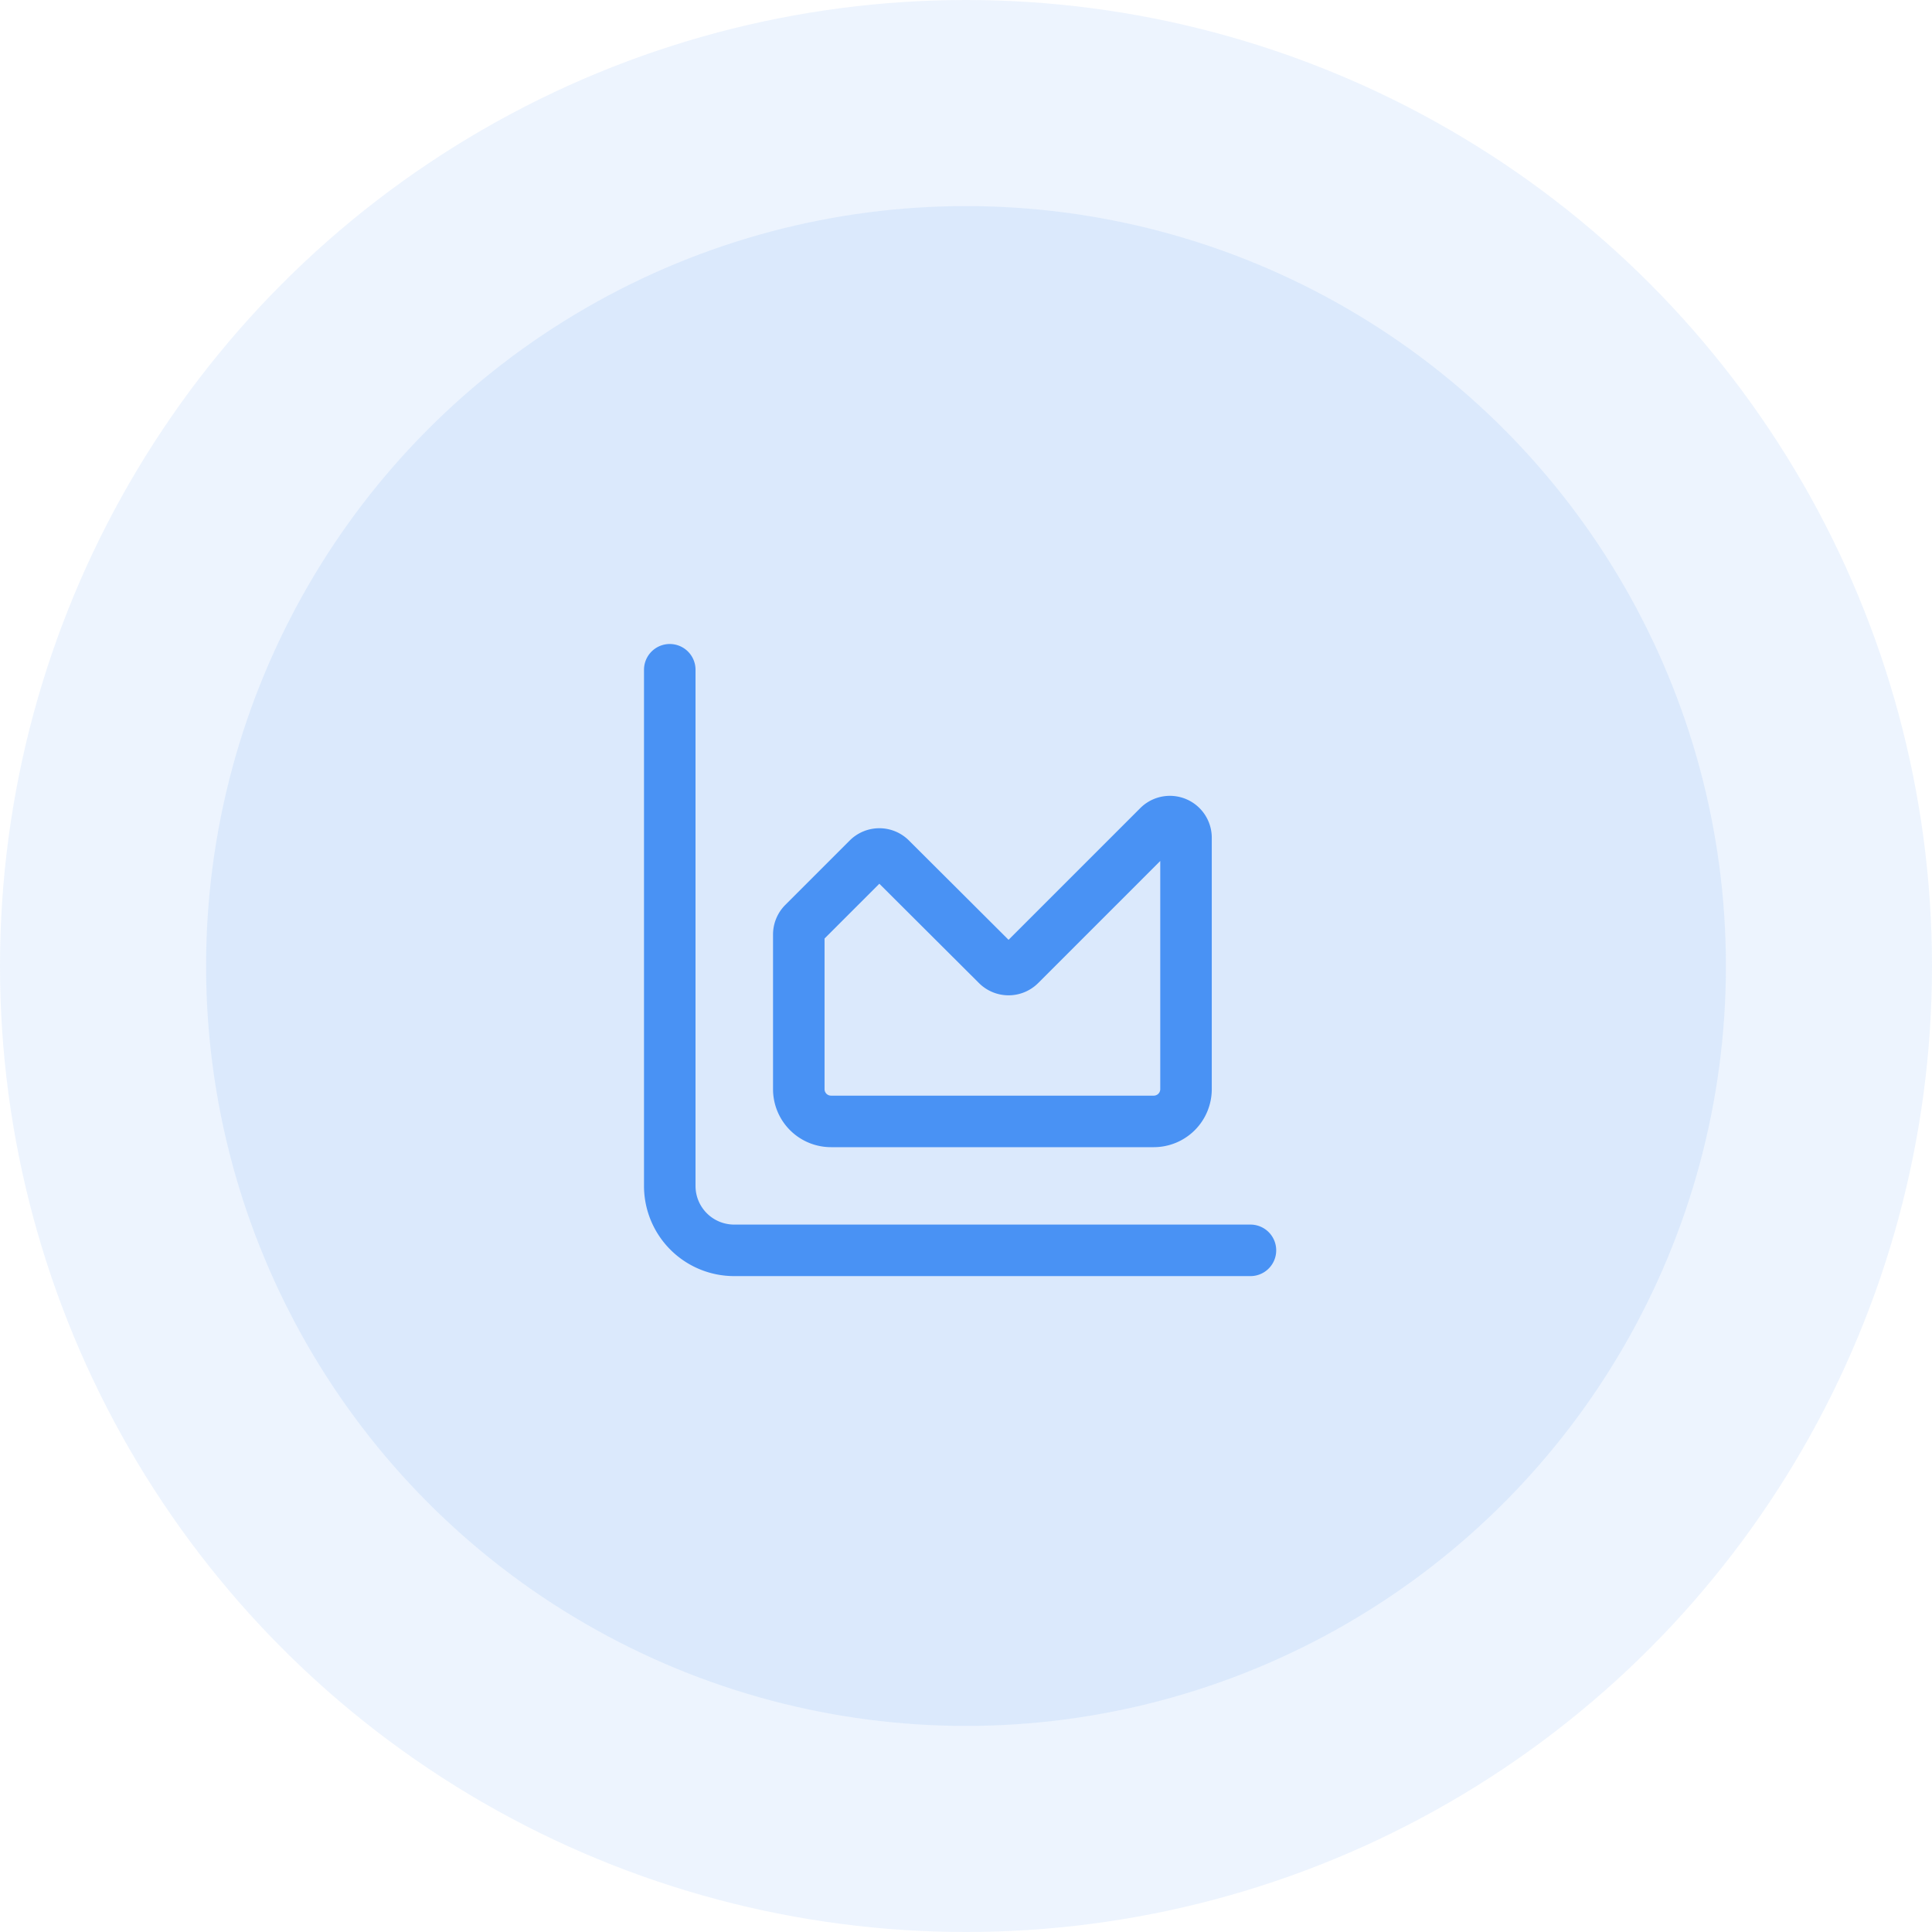 <svg xmlns="http://www.w3.org/2000/svg" width="75" height="75" viewBox="0 0 75 75">
  <g id="Group_283" data-name="Group 283" transform="translate(-831 -1005)">
    <g id="Group_191" data-name="Group 191" transform="translate(-4)">
      <g id="Group_18" data-name="Group 18">
        <circle id="Ellipse_35" data-name="Ellipse 35" cx="37.5" cy="37.5" r="37.5" transform="translate(835 1005)" fill="#4992f4" opacity="0.1"/>
        <circle id="Ellipse_36" data-name="Ellipse 36" cx="29.5" cy="29.5" r="29.5" transform="translate(843 1013)" fill="#4992f4" opacity="0.11"/>
      </g>
    </g>
    <g id="Group_282" data-name="Group 282" transform="translate(854 1028)">
      <path id="Path_358" data-name="Path 358" d="M3,3V23.038a2.5,2.5,0,0,0,2.5,2.5H25.542" fill="none" stroke="#4992f4" stroke-linecap="round" stroke-linejoin="round" stroke-width="2"/>
      <path id="Path_359" data-name="Path 359" d="M7,12.09a.626.626,0,0,1,.183-.442l2.5-2.5a.626.626,0,0,1,.887,0L14.7,13.266a.626.626,0,0,0,.887,0l5.375-5.375a.626.626,0,0,1,1.07.442v9.76a1.252,1.252,0,0,1-1.252,1.252H8.252A1.252,1.252,0,0,1,7,18.093Z" transform="translate(1.009 1.188)" fill="none" stroke="#4992f4" stroke-linecap="round" stroke-linejoin="round" stroke-width="2"/>
    </g>
  </g>
</svg>
